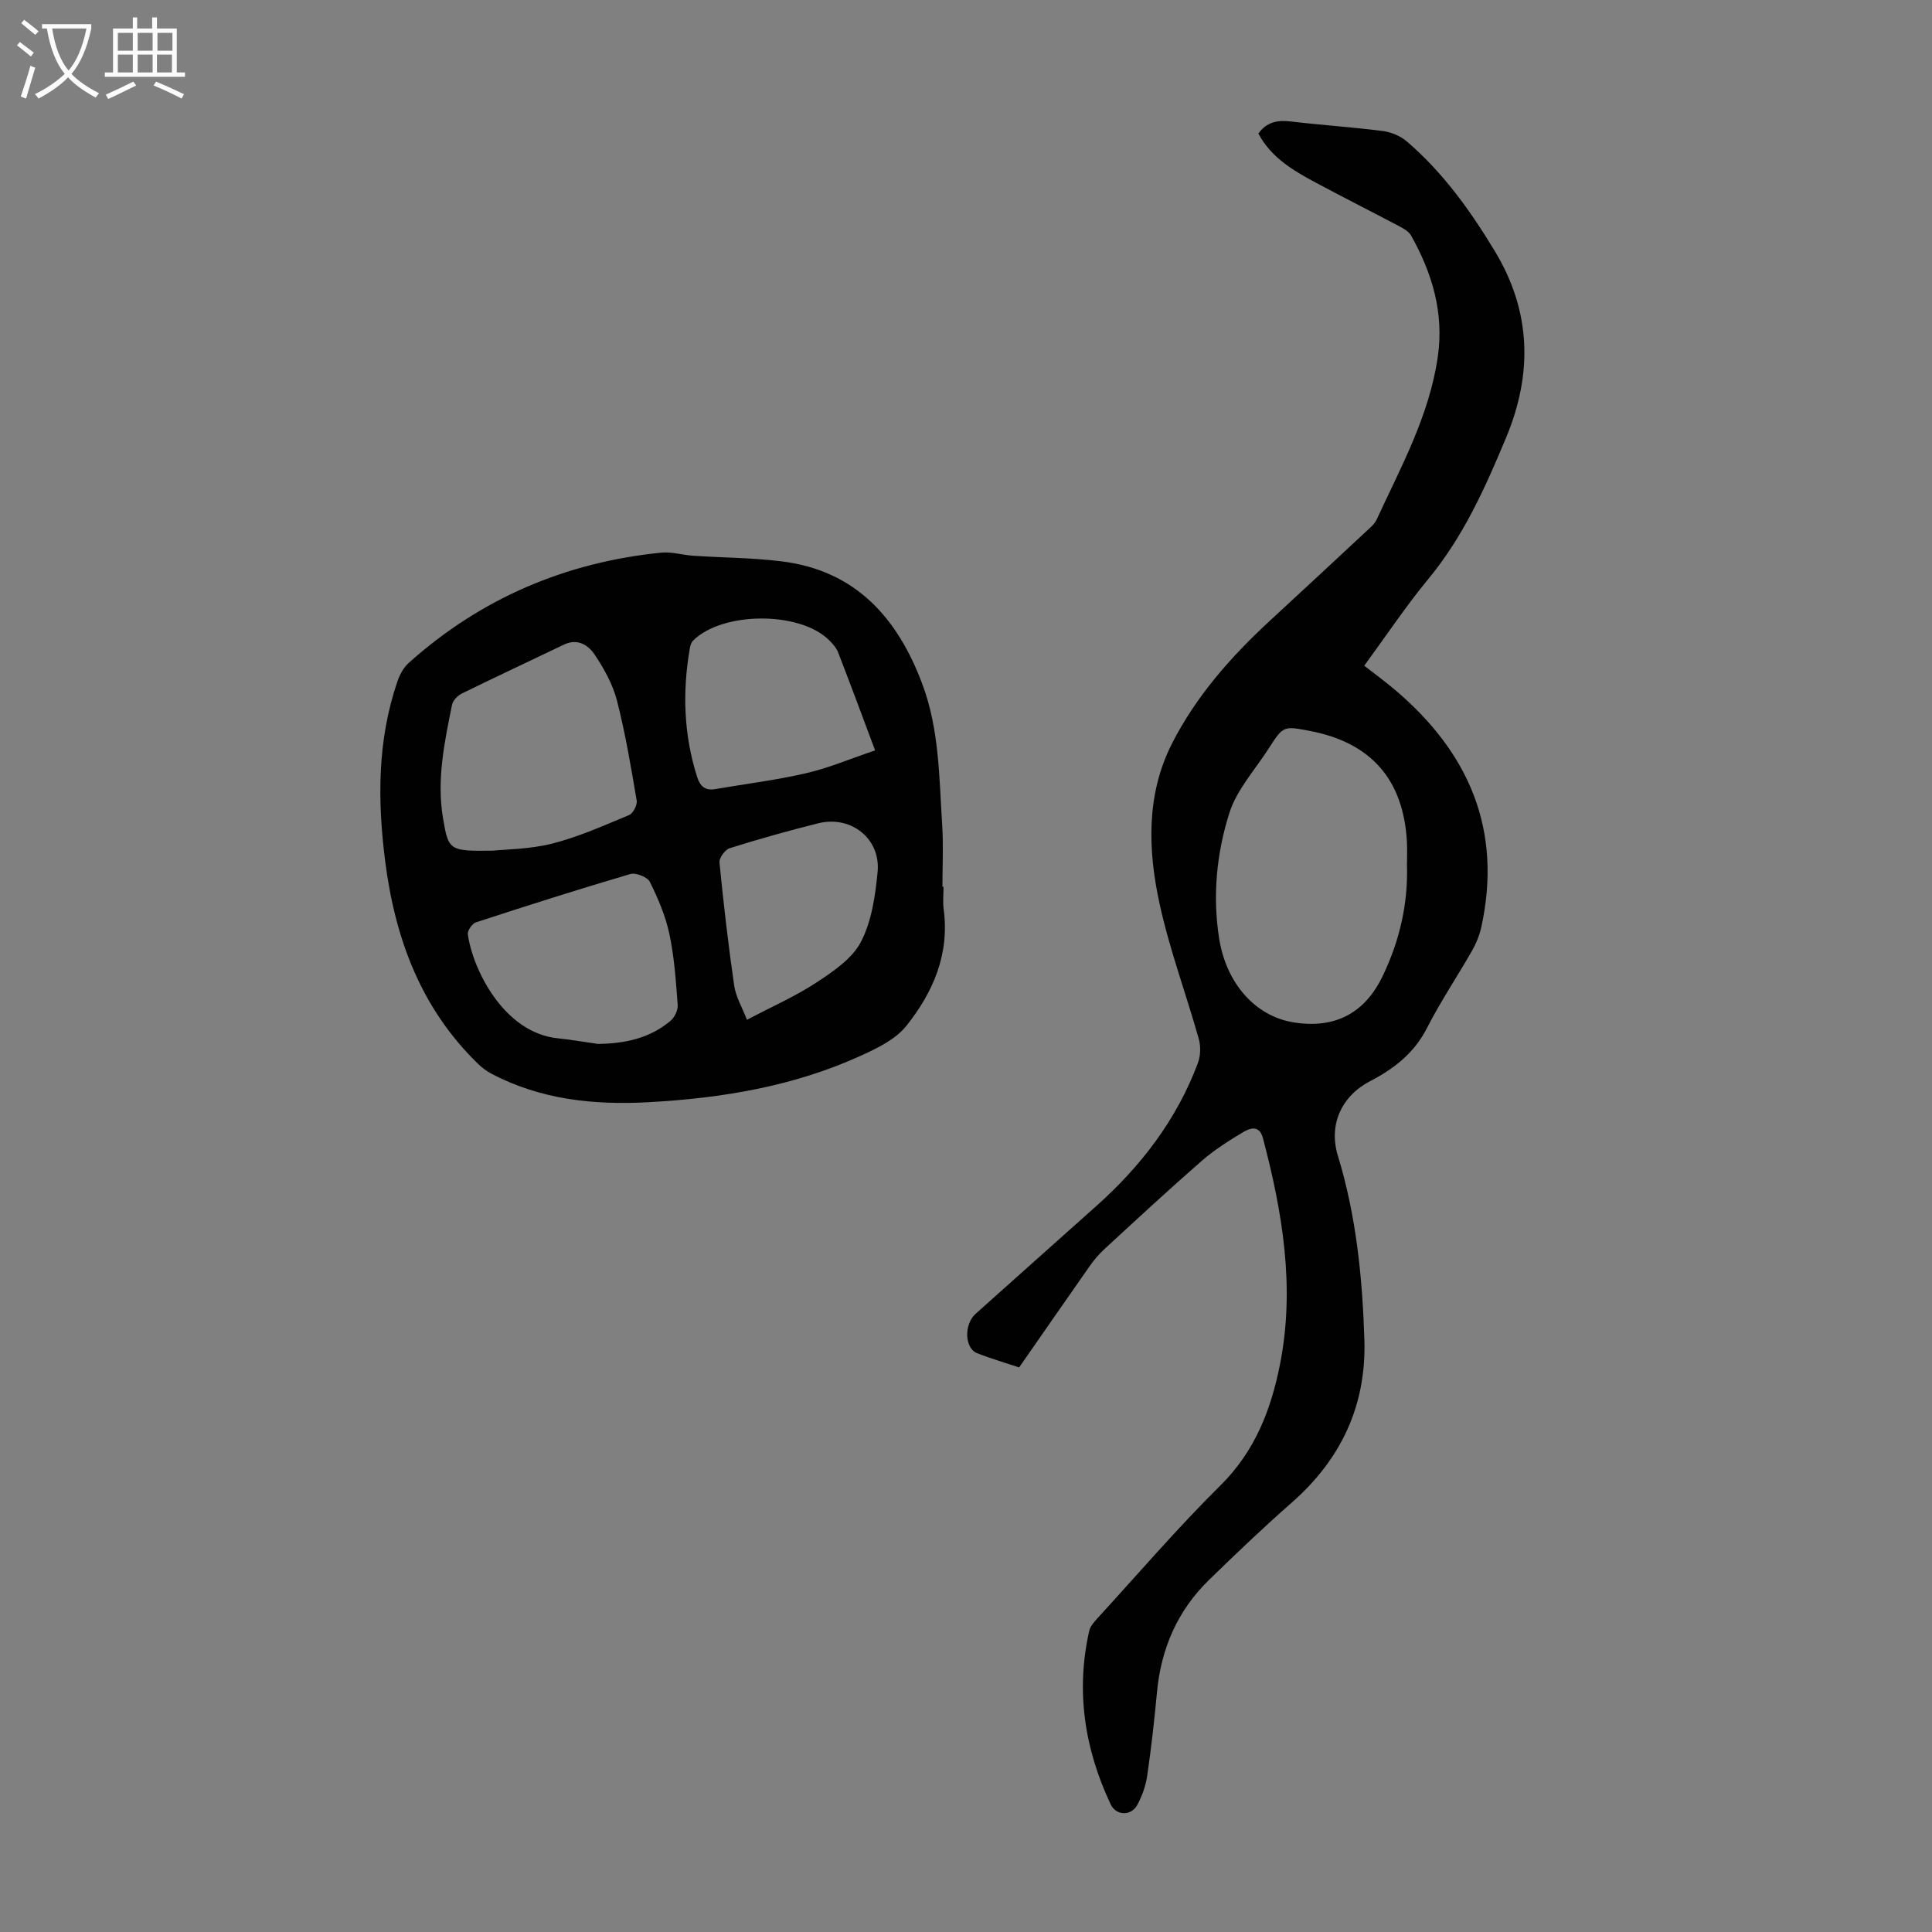 <svg enable-background="new 0 0 400 400" viewBox="0 0 400 400" xmlns="http://www.w3.org/2000/svg"><rect x="0" y="0" width="400" height="400" fill="#808080" stroke="none"/><path d="m211 283.11c-3.04-1.02-5.93-1.85-8.71-2.95-2.59-1.02-2.74-5.96-.3-8.15 8.34-7.47 16.7-14.91 25.05-22.37 9.23-8.25 16.59-17.85 20.96-29.52.57-1.51.63-3.49.19-5.05-2.64-9.35-6.06-18.52-8.12-27.99-2.43-11.16-2.78-22.62 2.6-33.18 4.97-9.75 12.17-17.93 20.2-25.34 6.66-6.15 13.31-12.32 19.94-18.5.81-.76 1.77-1.52 2.21-2.49 5.05-10.94 10.93-21.57 12.67-33.77 1.29-9.06-1.18-17.28-5.55-25.05-.45-.79-1.43-1.38-2.29-1.83-5.83-3.08-11.72-6.05-17.53-9.16-4.65-2.49-9.17-5.18-11.79-10.11 1.74-2.42 3.99-2.83 6.75-2.5 6.33.76 12.7 1.16 19.02 1.98 1.74.22 3.67 1.03 4.99 2.17 7.46 6.41 13.13 14.3 18.19 22.68 7.54 12.46 7.87 25.34 2.36 38.58-4.3 10.33-8.84 20.49-16.08 29.26-4.69 5.68-8.79 11.84-13.31 18.01 2.18 1.7 4.32 3.26 6.34 4.97 15.34 12.98 22.32 29.03 17.89 49.19-.38 1.71-1.09 3.41-1.96 4.93-3.05 5.34-6.5 10.47-9.29 15.94-2.65 5.2-6.85 8.43-11.78 10.99-5.85 3.05-8.64 8.95-6.66 15.42 3.8 12.43 5.08 25.19 5.49 38.07.43 13.62-4.8 24.76-15.02 33.74-5.88 5.17-11.56 10.58-17.17 16.05-6.5 6.34-9.91 14.19-10.75 23.23-.54 5.79-1.19 11.58-2.03 17.33-.3 2.05-1.05 4.14-2.03 5.97-1.27 2.37-4.41 2.31-5.55-.13-5.39-11.47-7.24-23.42-4.41-35.91.23-1 1.1-1.91 1.83-2.72 8.39-9.17 16.5-18.62 25.32-27.35 7.17-7.09 10.49-15.71 12.35-25.13 3.13-15.88.52-31.39-3.54-46.77-.73-2.77-2.65-2.12-4.14-1.23-2.96 1.77-5.92 3.65-8.51 5.9-6.83 5.96-13.48 12.13-20.15 18.27-1.14 1.05-2.17 2.26-3.06 3.53-4.87 6.94-9.7 13.92-14.62 20.99zm80.3-104.07c0-1.56.07-3.13-.01-4.69-.69-12.94-7.43-20.62-20.15-23.03-5.43-1.03-5.46-1.05-8.47 3.65-2.83 4.41-6.62 8.53-8.15 13.37-2.63 8.29-3.49 17.08-2.13 25.85 1.46 9.4 7.49 16.16 15.31 17.46 8.56 1.42 14.82-1.77 18.58-9.6 3.49-7.26 5.27-14.93 5.02-23.01z" fill="#010102"/><path d="m195.35 183.58c0 1.57-.18 3.16.03 4.7 1.25 9.3-2.22 17.23-7.76 24.15-2.23 2.78-6 4.6-9.39 6.14-13.93 6.36-28.8 8.8-43.96 9.63-11.3.62-22.35-.52-32.57-5.93-.97-.51-1.88-1.2-2.67-1.96-11.81-11.43-17.18-25.83-19.25-41.76-1.64-12.66-1.69-25.21 2.5-37.47.48-1.4 1.28-2.89 2.37-3.86 14.9-13.33 32.41-20.8 52.24-22.8 2.16-.22 4.41.49 6.62.64 6.12.41 12.29.41 18.37 1.17 15.33 1.91 24 11.77 29.1 25.46 3.5 9.38 3.46 19.33 4.09 29.14.27 4.24.05 8.5.05 12.76.08-.01.16-.01.23-.01zm-93.27-7.46c2.56-.28 7.57-.28 12.28-1.47 5.45-1.39 10.66-3.73 15.88-5.9.83-.35 1.74-2.08 1.58-3-1.18-6.93-2.33-13.88-4.08-20.68-.86-3.36-2.66-6.6-4.6-9.51-1.32-1.98-3.54-3.47-6.38-2.1-7.03 3.38-14.1 6.67-21.11 10.11-.88.43-1.88 1.44-2.06 2.34-1.57 7.76-3.22 15.54-1.86 23.55 1.13 6.64 1.29 6.78 10.35 6.66zm21.7 40.01c5.56-.06 10.75-1.14 15.06-4.8.84-.71 1.55-2.19 1.47-3.25-.37-4.91-.69-9.86-1.71-14.66-.79-3.74-2.34-7.39-4.05-10.83-.5-1.01-2.91-1.97-4.05-1.63-10.72 3.15-21.36 6.54-31.98 10.01-.77.25-1.77 1.72-1.66 2.48 1 7.18 7.4 20.37 18.63 21.52 2.78.29 5.53.77 8.29 1.16zm57.4-60.77c-2.77-7.39-5.15-13.85-7.65-20.27-.39-1-1.2-1.9-1.99-2.66-6.15-5.94-22.08-5.8-28.07.23-.35.35-.54.95-.63 1.47-1.59 9.05-1.3 18 1.52 26.81.6 1.86 1.67 2.79 3.69 2.44 6.26-1.08 12.59-1.85 18.77-3.28 4.69-1.07 9.19-2.99 14.36-4.74zm-26.53 55.78c5.24-2.77 10.09-4.89 14.45-7.76 3.46-2.28 7.37-4.93 9.16-8.4 2.22-4.29 2.97-9.55 3.44-14.48.65-6.87-5.52-11.73-12.27-10.05-6.17 1.53-12.29 3.26-18.35 5.16-.96.3-2.22 2.02-2.12 2.97.84 8.52 1.82 17.03 3.05 25.5.34 2.32 1.66 4.51 2.64 7.06z" fill="#010102"/><g fill="#fafbfa"><path d="m6.4 11.7c-1-.8-1.9-1.6-2.9-2.3l.6-.7c.9.7 1.9 1.4 2.9 2.2zm-2.1 8.3c.7-2.1 1.4-4.2 2-6.4.2.1.6.3 1 .4-.7 2.3-1.3 4.4-1.9 6.4zm3-12.8c-1.1-.9-2.1-1.7-2.9-2.4l.6-.7c1 .8 2 1.5 3 2.4zm1.4-1.3v-.9h10.2v.9c-.9 4.2-2.3 7.3-4.1 9.4 1.3 1.4 3.2 2.7 5.7 4-.2.2-.4.5-.7.9-2.5-1.4-4.4-2.7-5.7-4.2-1.4 1.5-3.5 3-6.1 4.4 0 0 0 0-.1-.1-.3-.4-.5-.7-.7-.8 2.7-1.3 4.7-2.8 6.2-4.2-1.8-2.2-3-5.3-3.7-9.4zm9.2 0h-7.1c.6 3.8 1.7 6.7 3.4 8.7 1.7-2 2.9-4.8 3.7-8.7z"/><path d="m31.6 3.6h.9v2.3h4.1v9.1h1.7v.9h-16.6v-.9h1.7v-9.1h4.1v-2.3h.9v2.3h3.1v-2.3zm-4 13.3.6.8c-1.9.9-3.8 1.9-5.8 2.8-.2-.3-.3-.6-.5-.9 2-.9 3.9-1.8 5.7-2.7zm-3.2-10.1v3.7h3.1v-3.7zm0 4.5v3.7h3.1v-3.7zm4.1-4.5v3.7h3.1v-3.7zm0 4.5v3.7h3.1v-3.7zm9.1 9.1c-2.1-1.1-4.1-2-5.8-2.7l.5-.8c2.2.9 4.1 1.8 5.8 2.6zm-1.9-13.6h-3.1v3.7h3.1zm-3.2 4.5v3.7h3.1v-3.7z"/></g></svg>